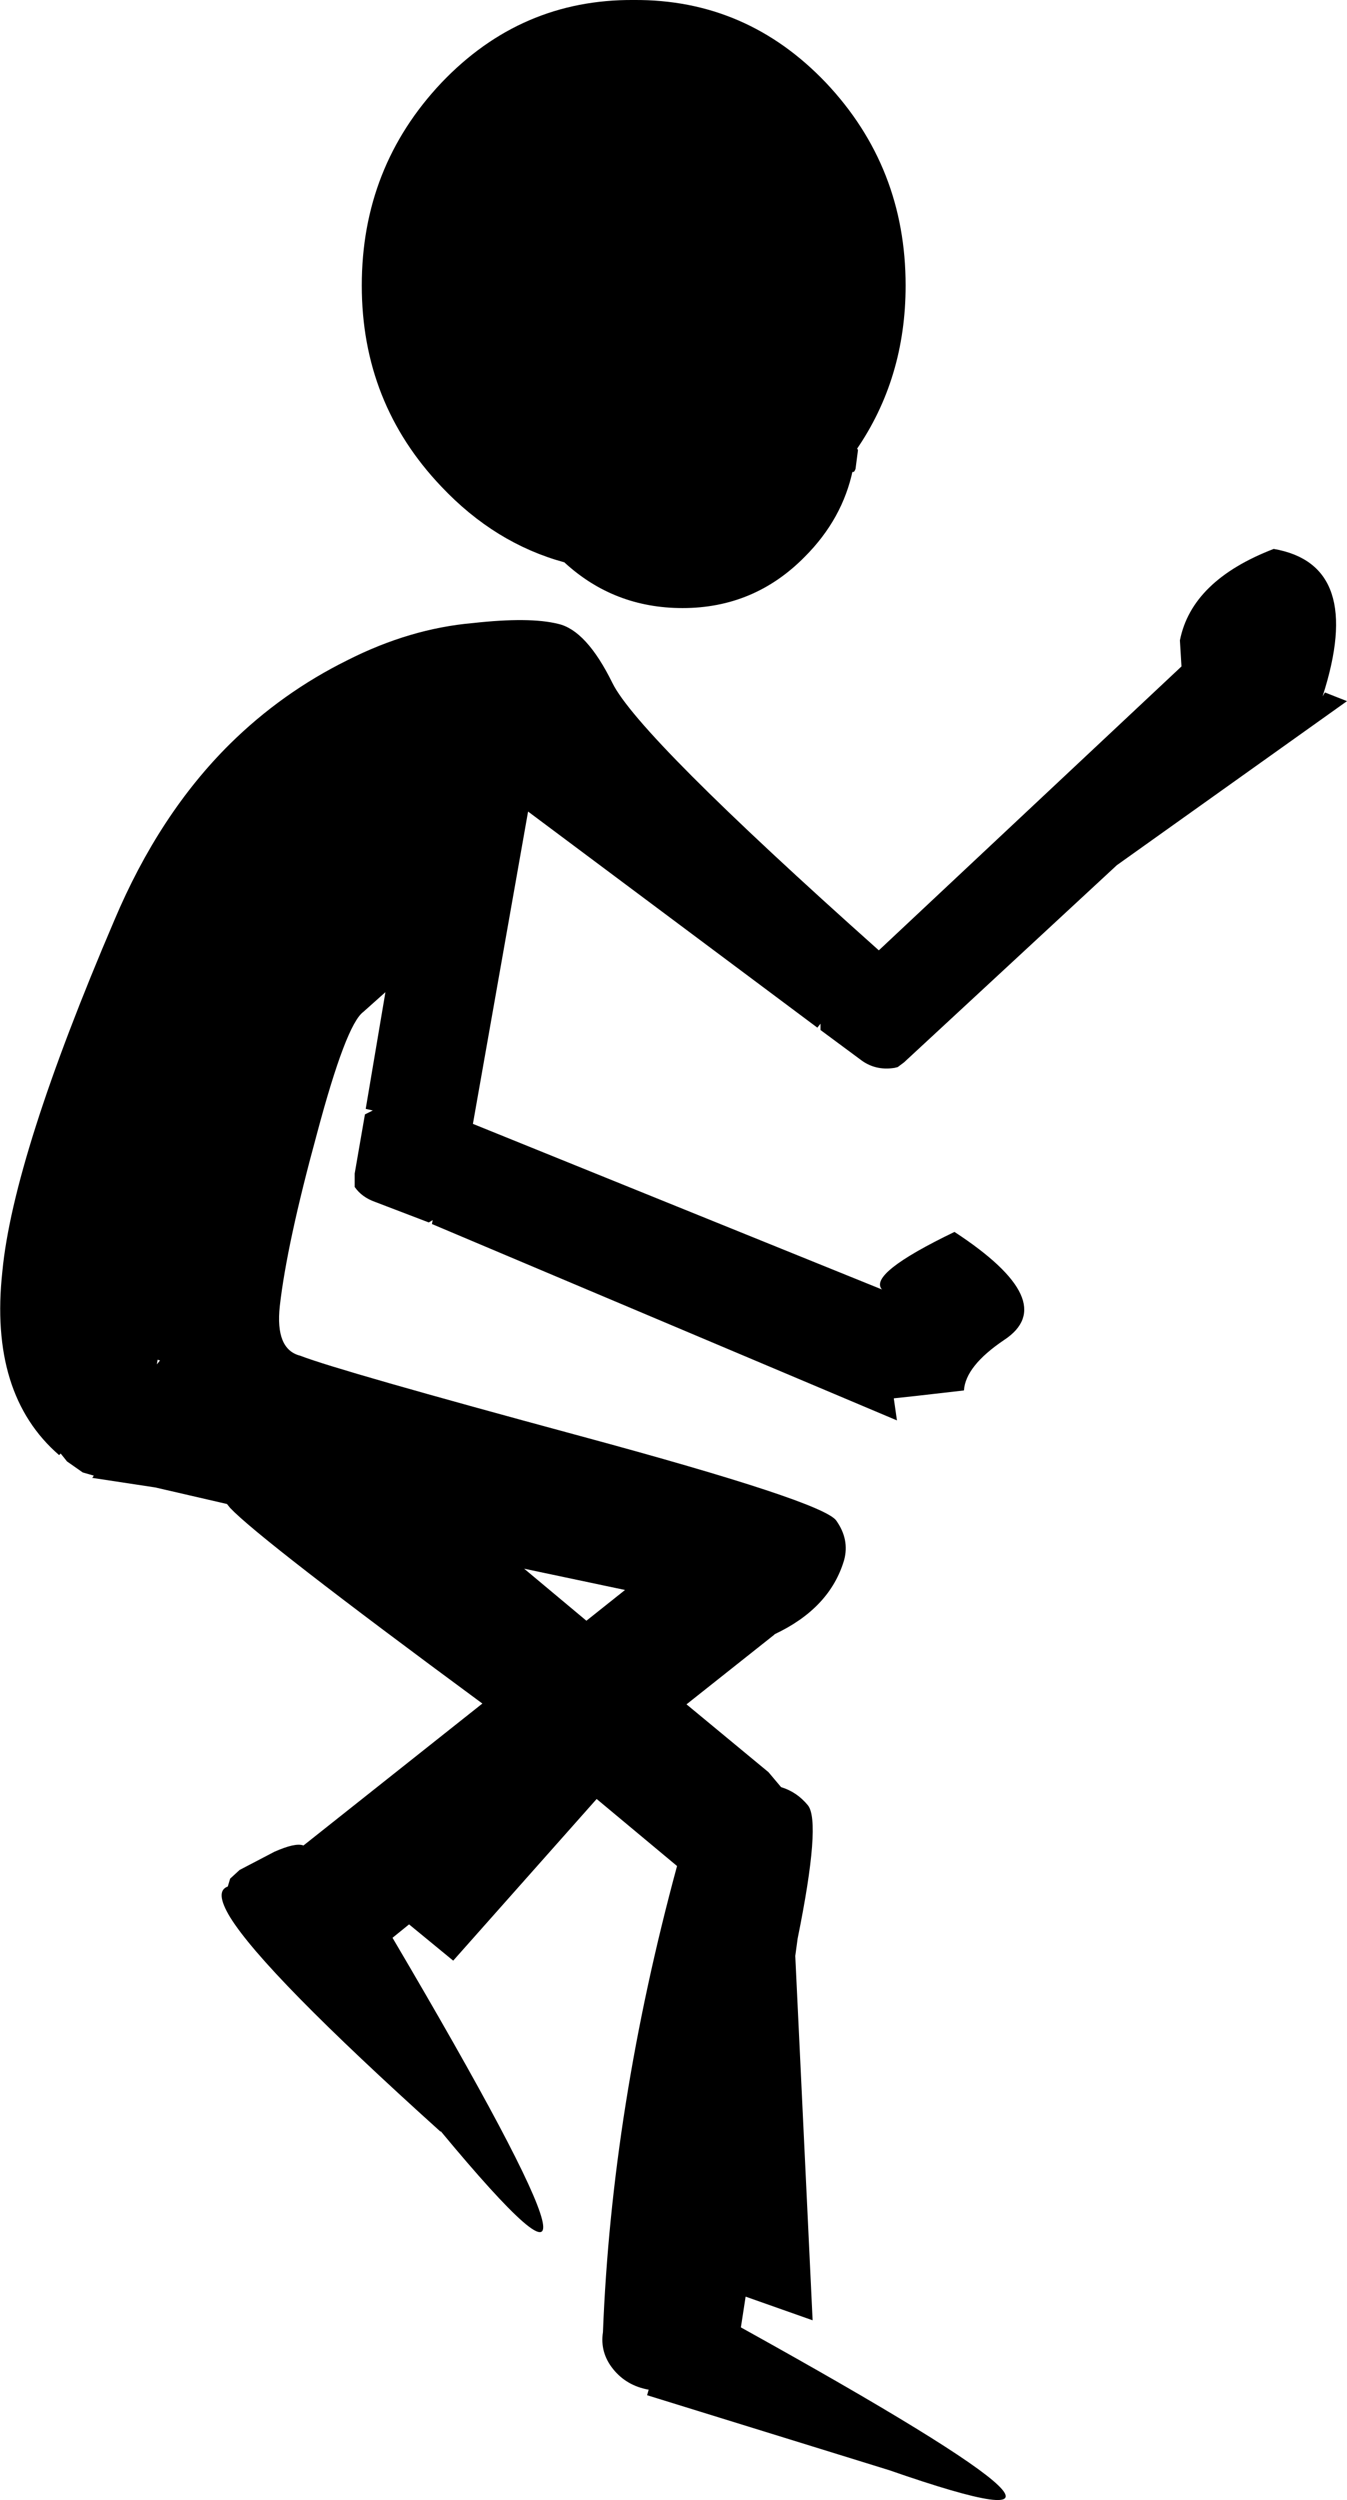 <?xml version="1.0" encoding="UTF-8" standalone="no"?>
<svg xmlns:xlink="http://www.w3.org/1999/xlink" height="158.5px" width="85.45px" xmlns="http://www.w3.org/2000/svg">
  <g transform="matrix(1.0, 0.0, 0.0, 1.0, 35.65, 123.3)">
    <path d="M18.45 -93.5 Q17.8 -90.4 15.4 -88.0 12.2 -84.75 7.65 -84.75 3.3 -84.75 0.15 -87.65 -4.25 -88.85 -7.65 -92.45 -12.7 -97.75 -12.7 -105.2 -12.7 -112.7 -7.65 -118.05 -2.6 -123.35 4.55 -123.3 11.7 -123.35 16.75 -118.05 21.8 -112.7 21.8 -105.2 21.8 -99.3 18.65 -94.75 L18.5 -93.6 18.45 -93.5 M48.4 -79.4 L49.8 -78.85 35.2 -68.45 21.7 -55.95 21.3 -55.65 21.1 -55.6 Q19.85 -55.4 18.9 -56.15 L16.4 -58.0 16.4 -58.4 16.2 -58.15 -2.15 -71.85 -5.65 -52.05 20.3 -41.55 Q19.4 -42.55 24.9 -45.2 31.7 -40.75 28.05 -38.35 25.6 -36.7 25.5 -35.15 L22.45 -34.8 21.05 -34.65 21.25 -33.25 -8.25 -45.7 -8.2 -45.95 -8.45 -45.8 -11.85 -47.1 Q-12.7 -47.4 -13.15 -48.05 L-13.15 -48.9 -12.5 -52.65 -12.0 -52.9 -12.45 -53.0 -11.2 -60.4 -12.6 -59.15 Q-13.7 -58.35 -15.55 -51.4 -17.45 -44.45 -17.9 -40.5 -18.2 -37.75 -16.6 -37.35 -14.15 -36.4 1.2 -32.25 16.55 -28.1 17.4 -26.9 18.25 -25.7 17.9 -24.4 17.0 -21.35 13.5 -19.7 L13.45 -19.65 7.9 -15.25 13.1 -10.95 13.9 -10.0 Q14.9 -9.7 15.6 -8.85 16.45 -7.8 14.95 -0.4 L14.8 0.7 15.9 23.8 11.65 22.3 11.35 24.25 Q39.3 39.75 20.75 33.3 L5.4 28.55 5.5 28.2 Q4.1 27.95 3.25 26.9 2.4 25.85 2.6 24.55 3.15 10.3 7.3 -5.0 L2.2 -9.25 -6.9 1.0 -9.7 -1.3 -10.75 -0.45 Q6.7 29.15 -7.7 11.8 L-7.7 11.85 -7.75 11.8 Q-18.85 1.8 -21.05 -1.75 -22.05 -3.4 -21.2 -3.7 L-21.05 -4.2 -20.45 -4.75 -18.25 -5.9 Q-16.9 -6.5 -16.4 -6.3 L-5.05 -15.3 Q-19.1 -25.65 -21.05 -27.7 L-21.25 -27.95 -25.8 -29.0 -29.75 -29.6 -29.8 -29.6 -29.7 -29.75 -30.4 -29.95 -31.4 -30.65 -31.8 -31.15 -31.9 -31.05 Q-36.35 -34.9 -35.5 -42.7 -34.8 -50.0 -28.4 -64.95 -25.55 -71.7 -21.05 -76.15 -17.75 -79.4 -13.6 -81.45 -9.65 -83.45 -5.65 -83.8 -2.05 -84.2 -0.25 -83.75 1.55 -83.35 3.2 -80.0 4.85 -76.65 20.1 -63.05 L39.3 -81.05 39.2 -82.7 Q39.95 -86.5 45.15 -88.5 50.95 -87.5 48.25 -79.15 L48.4 -79.4 M4.0 -22.5 L-2.4 -23.85 1.55 -20.55 4.0 -22.5 M-25.7 -36.8 L-25.5 -37.05 -25.65 -37.1 -25.7 -36.8" fill="#000000" fill-rule="evenodd" stroke="none"/>
    <path d="M18.65 -94.75 L18.5 -93.6 18.45 -93.5" fill="none" stroke="#000000" stroke-linecap="round" stroke-linejoin="round" stroke-width="0.25"/>
  </g>
</svg>
